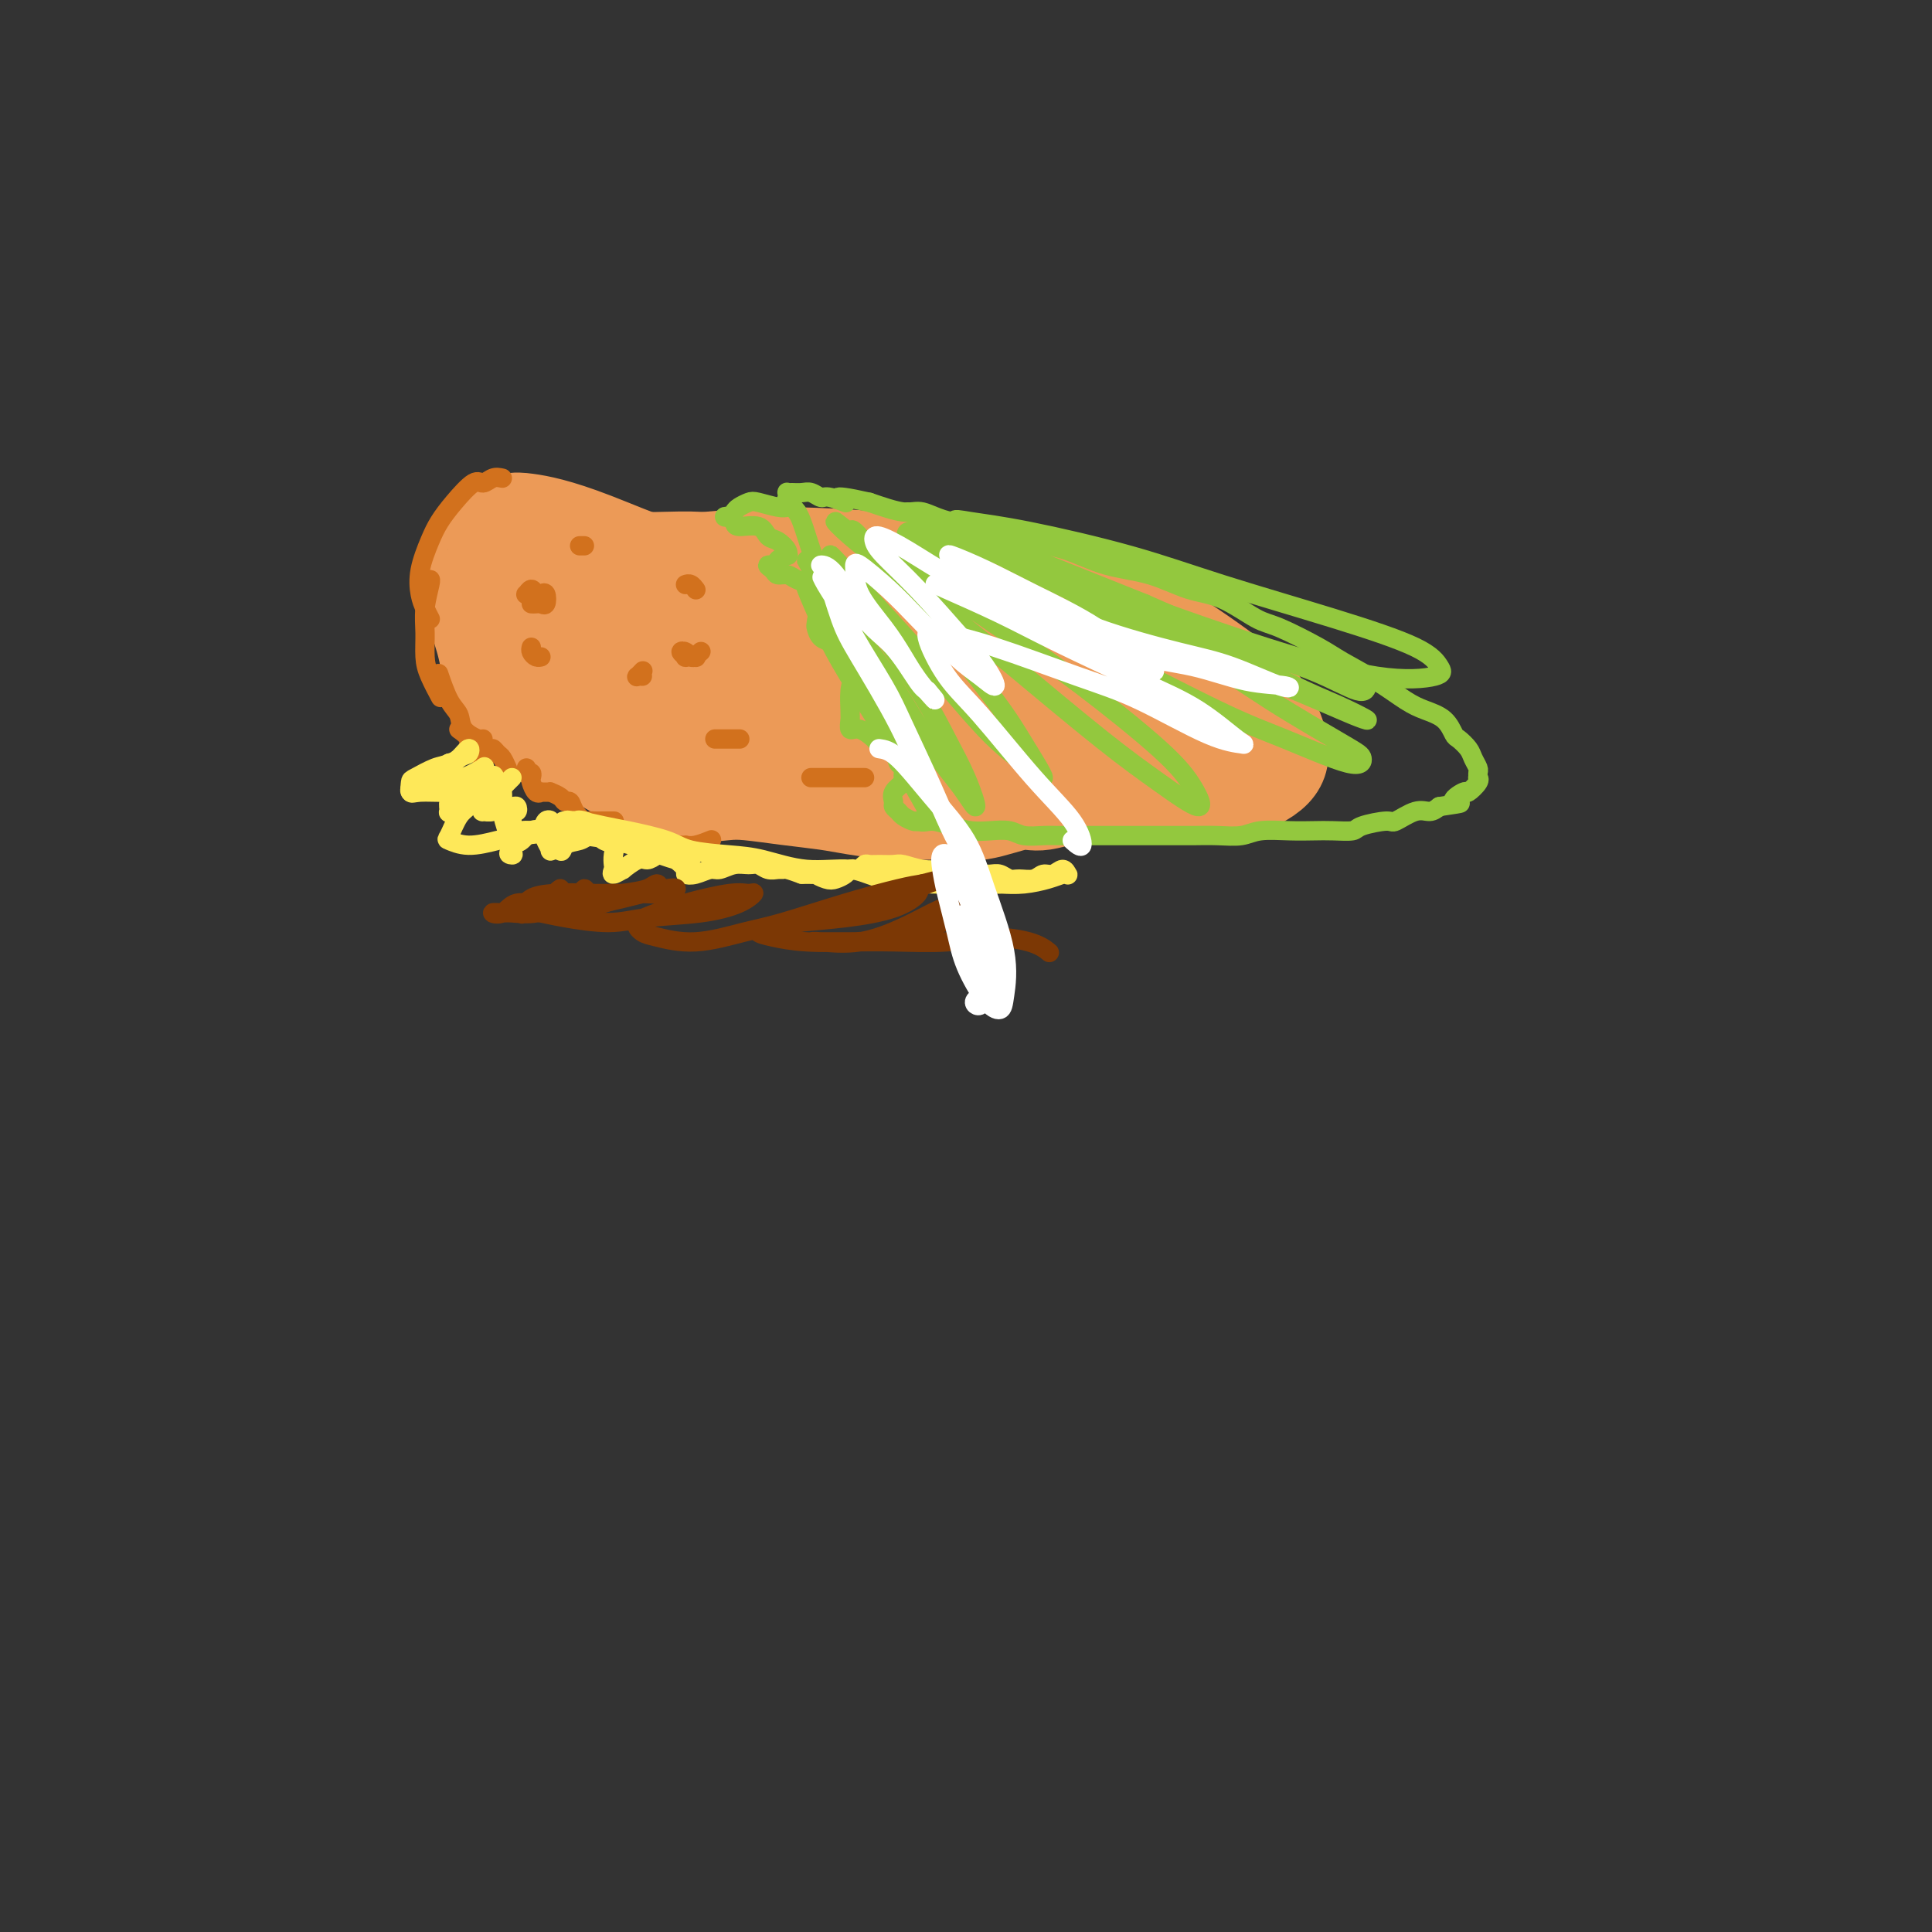 <svg viewBox='0 0 400 400' version='1.1' xmlns='http://www.w3.org/2000/svg' xmlns:xlink='http://www.w3.org/1999/xlink'><rect x="0" y="0" width="400" height="400" fill="#333333" stroke="none"/><g fill='none' stroke='#EC9A57' stroke-width='20' stroke-linecap='round' stroke-linejoin='round'><path d='M217,128c-0.209,-0.214 -0.418,-0.429 -1,-1c-0.582,-0.571 -1.537,-1.500 -3,-2c-1.463,-0.500 -3.433,-0.572 -5,-1c-1.567,-0.428 -2.733,-1.211 -5,-2c-2.267,-0.789 -5.637,-1.585 -8,-2c-2.363,-0.415 -3.719,-0.450 -6,-1c-2.281,-0.550 -5.489,-1.615 -9,-2c-3.511,-0.385 -7.327,-0.089 -10,0c-2.673,0.089 -4.202,-0.029 -7,0c-2.798,0.029 -6.864,0.204 -10,0c-3.136,-0.204 -5.342,-0.786 -8,-1c-2.658,-0.214 -5.768,-0.058 -9,0c-3.232,0.058 -6.585,0.019 -9,0c-2.415,-0.019 -3.890,-0.017 -6,0c-2.110,0.017 -4.854,0.048 -7,0c-2.146,-0.048 -3.692,-0.174 -5,0c-1.308,0.174 -2.376,0.650 -3,1c-0.624,0.350 -0.803,0.576 -1,1c-0.197,0.424 -0.412,1.046 0,2c0.412,0.954 1.451,2.241 2,3c0.549,0.759 0.607,0.989 1,2c0.393,1.011 1.120,2.802 2,4c0.880,1.198 1.914,1.804 3,3c1.086,1.196 2.224,2.981 3,4c0.776,1.019 1.191,1.270 2,2c0.809,0.730 2.011,1.939 3,3c0.989,1.061 1.765,1.975 3,3c1.235,1.025 2.929,2.161 4,3c1.071,0.839 1.519,1.380 3,2c1.481,0.620 3.995,1.320 6,2c2.005,0.680 3.503,1.340 5,2'/><path d='M142,153c2.262,1.021 2.418,1.574 4,2c1.582,0.426 4.591,0.726 7,1c2.409,0.274 4.220,0.521 6,1c1.780,0.479 3.531,1.189 6,2c2.469,0.811 5.655,1.724 8,2c2.345,0.276 3.848,-0.084 6,0c2.152,0.084 4.953,0.611 8,1c3.047,0.389 6.339,0.639 9,1c2.661,0.361 4.690,0.832 8,1c3.310,0.168 7.900,0.033 11,0c3.100,-0.033 4.711,0.034 7,0c2.289,-0.034 5.256,-0.171 9,-1c3.744,-0.829 8.264,-2.351 10,-3c1.736,-0.649 0.687,-0.424 1,-1c0.313,-0.576 1.986,-1.952 3,-3c1.014,-1.048 1.367,-1.767 1,-3c-0.367,-1.233 -1.456,-2.979 -3,-5c-1.544,-2.021 -3.545,-4.317 -6,-6c-2.455,-1.683 -5.364,-2.754 -8,-4c-2.636,-1.246 -4.998,-2.666 -9,-4c-4.002,-1.334 -9.644,-2.582 -16,-4c-6.356,-1.418 -13.426,-3.008 -19,-4c-5.574,-0.992 -9.652,-1.387 -15,-2c-5.348,-0.613 -11.967,-1.445 -17,-2c-5.033,-0.555 -8.481,-0.834 -11,-1c-2.519,-0.166 -4.109,-0.218 -6,0c-1.891,0.218 -4.084,0.705 -5,1c-0.916,0.295 -0.555,0.399 0,1c0.555,0.601 1.303,1.700 3,3c1.697,1.300 4.342,2.800 7,4c2.658,1.200 5.329,2.100 8,3'/><path d='M149,133c5.022,2.400 8.577,2.901 13,4c4.423,1.099 9.715,2.796 14,4c4.285,1.204 7.564,1.914 12,3c4.436,1.086 10.029,2.548 14,3c3.971,0.452 6.320,-0.108 9,0c2.680,0.108 5.693,0.883 7,1c1.307,0.117 0.909,-0.423 1,-1c0.091,-0.577 0.670,-1.192 -1,-2c-1.670,-0.808 -5.589,-1.810 -9,-3c-3.411,-1.190 -6.313,-2.567 -11,-4c-4.687,-1.433 -11.160,-2.922 -18,-4c-6.840,-1.078 -14.045,-1.745 -19,-2c-4.955,-0.255 -7.658,-0.097 -11,0c-3.342,0.097 -7.324,0.134 -10,0c-2.676,-0.134 -4.046,-0.441 -5,0c-0.954,0.441 -1.491,1.628 0,3c1.491,1.372 5.012,2.928 8,4c2.988,1.072 5.444,1.658 10,3c4.556,1.342 11.213,3.439 16,5c4.787,1.561 7.704,2.588 13,4c5.296,1.412 12.972,3.211 18,4c5.028,0.789 7.410,0.568 12,1c4.590,0.432 11.390,1.517 17,2c5.610,0.483 10.030,0.365 13,0c2.970,-0.365 4.491,-0.978 6,-2c1.509,-1.022 3.006,-2.452 3,-4c-0.006,-1.548 -1.515,-3.213 -3,-5c-1.485,-1.787 -2.944,-3.695 -7,-6c-4.056,-2.305 -10.707,-5.005 -16,-7c-5.293,-1.995 -9.226,-3.284 -15,-5c-5.774,-1.716 -13.387,-3.858 -21,-6'/><path d='M189,123c-10.807,-3.123 -11.825,-1.930 -16,-2c-4.175,-0.070 -11.508,-1.402 -17,-2c-5.492,-0.598 -9.144,-0.463 -12,0c-2.856,0.463 -4.918,1.252 -6,2c-1.082,0.748 -1.186,1.453 0,3c1.186,1.547 3.660,3.935 6,6c2.340,2.065 4.546,3.805 9,6c4.454,2.195 11.156,4.844 16,7c4.844,2.156 7.831,3.821 13,6c5.169,2.179 12.519,4.874 20,7c7.481,2.126 15.092,3.684 21,5c5.908,1.316 10.114,2.391 15,3c4.886,0.609 10.451,0.752 15,0c4.549,-0.752 8.083,-2.398 10,-4c1.917,-1.602 2.217,-3.161 2,-5c-0.217,-1.839 -0.953,-3.959 -2,-6c-1.047,-2.041 -2.406,-4.003 -6,-7c-3.594,-2.997 -9.422,-7.028 -14,-10c-4.578,-2.972 -7.906,-4.884 -14,-7c-6.094,-2.116 -14.956,-4.435 -23,-6c-8.044,-1.565 -15.272,-2.377 -23,-3c-7.728,-0.623 -15.955,-1.057 -22,-1c-6.045,0.057 -9.906,0.606 -15,1c-5.094,0.394 -11.421,0.634 -15,1c-3.579,0.366 -4.410,0.860 -6,2c-1.590,1.140 -3.941,2.928 -4,5c-0.059,2.072 2.172,4.428 4,6c1.828,1.572 3.253,2.359 6,4c2.747,1.641 6.817,4.134 10,6c3.183,1.866 5.481,3.105 10,5c4.519,1.895 11.260,4.448 18,7'/><path d='M169,152c6.645,2.812 9.258,3.842 14,5c4.742,1.158 11.613,2.445 17,3c5.387,0.555 9.292,0.379 12,0c2.708,-0.379 4.221,-0.961 5,-2c0.779,-1.039 0.826,-2.537 0,-4c-0.826,-1.463 -2.525,-2.892 -5,-5c-2.475,-2.108 -5.726,-4.894 -11,-8c-5.274,-3.106 -12.571,-6.533 -18,-9c-5.429,-2.467 -8.990,-3.974 -15,-6c-6.010,-2.026 -14.470,-4.571 -20,-6c-5.530,-1.429 -8.129,-1.743 -12,-3c-3.871,-1.257 -9.013,-3.457 -13,-5c-3.987,-1.543 -6.819,-2.428 -9,-3c-2.181,-0.572 -3.712,-0.829 -5,-1c-1.288,-0.171 -2.334,-0.256 -3,0c-0.666,0.256 -0.953,0.852 -1,1c-0.047,0.148 0.147,-0.154 0,0c-0.147,0.154 -0.636,0.762 -1,1c-0.364,0.238 -0.604,0.104 -1,0c-0.396,-0.104 -0.947,-0.180 -1,0c-0.053,0.180 0.394,0.614 0,1c-0.394,0.386 -1.627,0.724 -2,1c-0.373,0.276 0.114,0.488 0,1c-0.114,0.512 -0.830,1.322 -1,2c-0.170,0.678 0.206,1.223 0,2c-0.206,0.777 -0.994,1.786 -1,3c-0.006,1.214 0.772,2.635 1,4c0.228,1.365 -0.092,2.675 0,4c0.092,1.325 0.598,2.664 1,4c0.402,1.336 0.701,2.668 1,4'/><path d='M101,136c0.728,4.031 1.549,3.607 2,4c0.451,0.393 0.531,1.603 1,3c0.469,1.397 1.326,2.980 2,4c0.674,1.020 1.165,1.478 2,2c0.835,0.522 2.013,1.109 3,2c0.987,0.891 1.783,2.086 3,3c1.217,0.914 2.854,1.545 4,2c1.146,0.455 1.802,0.733 3,1c1.198,0.267 2.937,0.524 4,1c1.063,0.476 1.449,1.171 4,2c2.551,0.829 7.267,1.790 9,2c1.733,0.210 0.484,-0.333 1,0c0.516,0.333 2.798,1.542 5,2c2.202,0.458 4.325,0.164 6,0c1.675,-0.164 2.902,-0.198 5,0c2.098,0.198 5.066,0.627 8,1c2.934,0.373 5.835,0.691 8,1c2.165,0.309 3.594,0.611 6,1c2.406,0.389 5.787,0.867 9,1c3.213,0.133 6.257,-0.077 9,0c2.743,0.077 5.185,0.443 8,0c2.815,-0.443 6.004,-1.694 8,-2c1.996,-0.306 2.798,0.332 5,0c2.202,-0.332 5.803,-1.635 8,-2c2.197,-0.365 2.988,0.210 4,0c1.012,-0.210 2.243,-1.203 3,-2c0.757,-0.797 1.040,-1.399 1,-2c-0.040,-0.601 -0.402,-1.202 -1,-2c-0.598,-0.798 -1.430,-1.792 -3,-3c-1.570,-1.208 -3.877,-2.631 -7,-4c-3.123,-1.369 -7.061,-2.685 -11,-4'/><path d='M210,147c-5.127,-2.348 -8.945,-4.219 -14,-6c-5.055,-1.781 -11.346,-3.471 -16,-5c-4.654,-1.529 -7.672,-2.895 -12,-4c-4.328,-1.105 -9.966,-1.948 -15,-3c-5.034,-1.052 -9.462,-2.314 -14,-3c-4.538,-0.686 -9.185,-0.797 -12,-1c-2.815,-0.203 -3.800,-0.497 -6,0c-2.200,0.497 -5.617,1.785 -7,3c-1.383,1.215 -0.732,2.356 0,4c0.732,1.644 1.545,3.791 3,6c1.455,2.209 3.552,4.480 5,6c1.448,1.520 2.249,2.289 5,3c2.751,0.711 7.453,1.364 12,2c4.547,0.636 8.939,1.256 14,2c5.061,0.744 10.792,1.611 15,2c4.208,0.389 6.893,0.300 10,0c3.107,-0.300 6.637,-0.812 9,-2c2.363,-1.188 3.559,-3.050 4,-4c0.441,-0.950 0.126,-0.986 0,-1c-0.126,-0.014 -0.063,-0.007 0,0'/></g>
<g fill='none' stroke='#D2711D' stroke-width='4' stroke-linecap='round' stroke-linejoin='round'><path d='M104,99c-0.653,-0.139 -1.305,-0.277 -2,0c-0.695,0.277 -1.432,0.970 -2,1c-0.568,0.030 -0.969,-0.605 -2,0c-1.031,0.605 -2.694,2.448 -4,4c-1.306,1.552 -2.256,2.814 -3,4c-0.744,1.186 -1.281,2.297 -2,4c-0.719,1.703 -1.618,3.998 -2,6c-0.382,2.002 -0.247,3.712 0,5c0.247,1.288 0.605,2.154 1,3c0.395,0.846 0.827,1.670 1,2c0.173,0.330 0.086,0.165 0,0'/><path d='M89,120c0.114,-0.026 0.229,-0.052 0,1c-0.229,1.052 -0.800,3.183 -1,5c-0.200,1.817 -0.029,3.321 0,5c0.029,1.679 -0.085,3.532 0,5c0.085,1.468 0.369,2.549 1,4c0.631,1.451 1.609,3.272 2,4c0.391,0.728 0.196,0.364 0,0'/><path d='M91,140c-0.168,-0.495 -0.336,-0.990 0,0c0.336,0.990 1.176,3.467 2,5c0.824,1.533 1.632,2.124 2,3c0.368,0.876 0.294,2.039 1,3c0.706,0.961 2.190,1.720 3,2c0.810,0.280 0.946,0.080 1,0c0.054,-0.080 0.027,-0.040 0,0'/><path d='M110,125c0.338,0.016 0.676,0.032 1,0c0.324,-0.032 0.634,-0.112 1,0c0.366,0.112 0.789,0.418 1,0c0.211,-0.418 0.211,-1.558 0,-2c-0.211,-0.442 -0.631,-0.186 -1,0c-0.369,0.186 -0.685,0.301 -1,0c-0.315,-0.301 -0.628,-1.018 -1,-1c-0.372,0.018 -0.804,0.772 -1,1c-0.196,0.228 -0.158,-0.069 0,0c0.158,0.069 0.434,0.503 1,1c0.566,0.497 1.422,1.057 2,1c0.578,-0.057 0.880,-0.731 1,-1c0.120,-0.269 0.060,-0.135 0,0'/><path d='M110,134c-0.083,0.310 -0.167,0.619 0,1c0.167,0.381 0.583,0.833 1,1c0.417,0.167 0.833,0.048 1,0c0.167,-0.048 0.083,-0.024 0,0'/><path d='M133,140c-0.393,-0.030 -0.786,-0.060 -1,0c-0.214,0.060 -0.250,0.208 0,0c0.250,-0.208 0.786,-0.774 1,-1c0.214,-0.226 0.107,-0.113 0,0'/><path d='M120,113c0.423,0.000 0.845,0.000 1,0c0.155,0.000 0.042,-0.000 0,0c-0.042,0.000 -0.012,0.000 0,0c0.012,0.000 0.006,0.000 0,0'/><path d='M144,136c-0.349,0.105 -0.698,0.210 -1,0c-0.302,-0.210 -0.556,-0.736 -1,-1c-0.444,-0.264 -1.076,-0.266 -1,0c0.076,0.266 0.861,0.800 1,1c0.139,0.200 -0.369,0.068 0,0c0.369,-0.068 1.614,-0.070 2,0c0.386,0.070 -0.088,0.211 0,0c0.088,-0.211 0.740,-0.775 1,-1c0.260,-0.225 0.130,-0.113 0,0'/><path d='M142,121c0.022,-0.008 0.045,-0.016 0,0c-0.045,0.016 -0.156,0.056 0,0c0.156,-0.056 0.581,-0.207 1,0c0.419,0.207 0.834,0.774 1,1c0.166,0.226 0.083,0.113 0,0'/><path d='M95,151c0.869,0.613 1.739,1.227 2,2c0.261,0.773 -0.085,1.706 0,2c0.085,0.294 0.601,-0.049 1,0c0.399,0.049 0.680,0.492 1,1c0.320,0.508 0.677,1.082 1,1c0.323,-0.082 0.611,-0.819 1,-1c0.389,-0.181 0.878,0.193 1,0c0.122,-0.193 -0.125,-0.955 0,-1c0.125,-0.045 0.621,0.627 1,1c0.379,0.373 0.640,0.447 1,1c0.360,0.553 0.817,1.587 1,2c0.183,0.413 0.091,0.207 0,0'/><path d='M109,159c-0.112,0.449 -0.223,0.898 0,1c0.223,0.102 0.782,-0.145 1,0c0.218,0.145 0.096,0.680 0,1c-0.096,0.320 -0.167,0.426 0,1c0.167,0.574 0.571,1.618 1,2c0.429,0.382 0.884,0.102 1,0c0.116,-0.102 -0.106,-0.025 0,0c0.106,0.025 0.539,-0.003 1,0c0.461,0.003 0.950,0.038 1,0c0.050,-0.038 -0.338,-0.148 0,0c0.338,0.148 1.404,0.555 2,1c0.596,0.445 0.723,0.928 1,1c0.277,0.072 0.703,-0.268 1,0c0.297,0.268 0.463,1.144 1,2c0.537,0.856 1.444,1.694 2,2c0.556,0.306 0.762,0.082 1,0c0.238,-0.082 0.507,-0.022 1,0c0.493,0.022 1.210,0.006 2,0c0.790,-0.006 1.654,-0.002 2,0c0.346,0.002 0.173,0.001 0,0'/><path d='M140,175c0.300,-0.002 0.599,-0.004 1,0c0.401,0.004 0.903,0.015 1,0c0.097,-0.015 -0.211,-0.056 0,0c0.211,0.056 0.941,0.207 2,0c1.059,-0.207 2.445,-0.774 3,-1c0.555,-0.226 0.277,-0.113 0,0'/><path d='M179,161c-0.229,0.000 -0.457,0.000 -1,0c-0.543,0.000 -1.399,0.000 -2,0c-0.601,0.000 -0.945,0.000 -2,0c-1.055,0.000 -2.819,0.000 -4,0c-1.181,0.000 -1.780,0.000 -2,0c-0.220,0.000 -0.063,0.000 0,0c0.063,0.000 0.031,0.000 0,0'/><path d='M150,153c-0.314,0.000 -0.629,0.000 -1,0c-0.371,0.000 -0.800,0.000 -1,0c-0.200,0.000 -0.172,0.000 0,0c0.172,-0.000 0.490,0.000 1,0c0.510,0.000 1.214,0.000 2,0c0.786,0.000 1.653,0.000 2,0c0.347,0.000 0.173,0.000 0,0'/></g>
<g fill='none' stroke='#93C83E' stroke-width='4' stroke-linecap='round' stroke-linejoin='round'><path d='M165,106c-0.341,-0.415 -0.682,-0.830 -1,-1c-0.318,-0.170 -0.614,-0.095 -1,0c-0.386,0.095 -0.863,0.210 -2,0c-1.137,-0.210 -2.934,-0.746 -4,-1c-1.066,-0.254 -1.400,-0.225 -2,0c-0.600,0.225 -1.464,0.648 -2,1c-0.536,0.352 -0.742,0.633 -1,1c-0.258,0.367 -0.566,0.821 -1,1c-0.434,0.179 -0.992,0.085 -1,0c-0.008,-0.085 0.536,-0.159 1,0c0.464,0.159 0.848,0.552 1,1c0.152,0.448 0.073,0.949 1,1c0.927,0.051 2.861,-0.350 4,0c1.139,0.350 1.484,1.452 2,2c0.516,0.548 1.202,0.542 2,1c0.798,0.458 1.708,1.381 2,2c0.292,0.619 -0.035,0.936 0,1c0.035,0.064 0.433,-0.124 0,0c-0.433,0.124 -1.697,0.559 -2,1c-0.303,0.441 0.356,0.888 0,1c-0.356,0.112 -1.726,-0.111 -2,0c-0.274,0.111 0.549,0.554 1,1c0.451,0.446 0.530,0.893 1,1c0.470,0.107 1.330,-0.126 2,0c0.670,0.126 1.150,0.611 2,1c0.850,0.389 2.071,0.682 3,1c0.929,0.318 1.567,0.663 2,1c0.433,0.337 0.663,0.668 1,1c0.337,0.332 0.783,0.666 1,1c0.217,0.334 0.205,0.667 0,1c-0.205,0.333 -0.602,0.667 -1,1'/><path d='M171,126c1.379,1.196 -0.173,0.688 -1,1c-0.827,0.312 -0.927,1.446 -1,2c-0.073,0.554 -0.118,0.530 0,1c0.118,0.470 0.399,1.435 1,2c0.601,0.565 1.523,0.729 2,1c0.477,0.271 0.511,0.649 1,1c0.489,0.351 1.435,0.674 2,1c0.565,0.326 0.750,0.655 1,1c0.250,0.345 0.564,0.705 1,1c0.436,0.295 0.992,0.523 1,1c0.008,0.477 -0.534,1.201 -1,2c-0.466,0.799 -0.858,1.672 -1,3c-0.142,1.328 -0.033,3.110 0,4c0.033,0.890 -0.008,0.886 0,1c0.008,0.114 0.066,0.344 0,1c-0.066,0.656 -0.256,1.736 0,2c0.256,0.264 0.957,-0.290 2,0c1.043,0.290 2.427,1.425 3,2c0.573,0.575 0.335,0.592 1,1c0.665,0.408 2.233,1.208 3,2c0.767,0.792 0.734,1.577 1,2c0.266,0.423 0.832,0.484 1,1c0.168,0.516 -0.061,1.486 0,2c0.061,0.514 0.412,0.572 0,1c-0.412,0.428 -1.587,1.228 -2,2c-0.413,0.772 -0.066,1.517 0,2c0.066,0.483 -0.151,0.704 0,1c0.151,0.296 0.669,0.667 1,1c0.331,0.333 0.474,0.628 1,1c0.526,0.372 1.436,0.821 2,1c0.564,0.179 0.782,0.090 1,0'/><path d='M190,170c1.262,0.419 1.917,-0.032 3,0c1.083,0.032 2.596,0.548 4,1c1.404,0.452 2.701,0.839 4,1c1.299,0.161 2.602,0.096 4,0c1.398,-0.096 2.891,-0.222 4,0c1.109,0.222 1.834,0.791 3,1c1.166,0.209 2.772,0.056 4,0c1.228,-0.056 2.076,-0.015 3,0c0.924,0.015 1.923,0.004 3,0c1.077,-0.004 2.231,-0.001 3,0c0.769,0.001 1.154,0.000 2,0c0.846,-0.000 2.155,-0.000 3,0c0.845,0.000 1.227,-0.000 2,0c0.773,0.000 1.938,0.000 3,0c1.062,-0.000 2.022,-0.000 3,0c0.978,0.000 1.973,0.001 3,0c1.027,-0.001 2.085,-0.004 3,0c0.915,0.004 1.685,0.015 3,0c1.315,-0.015 3.173,-0.057 5,0c1.827,0.057 3.621,0.211 5,0c1.379,-0.211 2.342,-0.788 4,-1c1.658,-0.212 4.013,-0.059 6,0c1.987,0.059 3.608,0.026 5,0c1.392,-0.026 2.555,-0.043 4,0c1.445,0.043 3.170,0.147 4,0c0.830,-0.147 0.764,-0.547 2,-1c1.236,-0.453 3.773,-0.961 5,-1c1.227,-0.039 1.143,0.392 2,0c0.857,-0.392 2.654,-1.605 4,-2c1.346,-0.395 2.242,0.030 3,0c0.758,-0.030 1.379,-0.515 2,-1'/><path d='M298,167c6.908,-1.026 3.679,-0.590 3,-1c-0.679,-0.410 1.191,-1.664 2,-2c0.809,-0.336 0.556,0.247 1,0c0.444,-0.247 1.584,-1.322 2,-2c0.416,-0.678 0.108,-0.958 0,-1c-0.108,-0.042 -0.017,0.155 0,0c0.017,-0.155 -0.041,-0.662 0,-1c0.041,-0.338 0.180,-0.509 0,-1c-0.180,-0.491 -0.679,-1.304 -1,-2c-0.321,-0.696 -0.462,-1.275 -1,-2c-0.538,-0.725 -1.472,-1.596 -2,-2c-0.528,-0.404 -0.652,-0.340 -1,-1c-0.348,-0.660 -0.922,-2.042 -2,-3c-1.078,-0.958 -2.661,-1.490 -4,-2c-1.339,-0.510 -2.434,-0.998 -4,-2c-1.566,-1.002 -3.602,-2.517 -6,-4c-2.398,-1.483 -5.157,-2.933 -7,-4c-1.843,-1.067 -2.769,-1.751 -5,-3c-2.231,-1.249 -5.766,-3.063 -8,-4c-2.234,-0.937 -3.168,-0.998 -5,-2c-1.832,-1.002 -4.560,-2.944 -7,-4c-2.440,-1.056 -4.590,-1.226 -7,-2c-2.410,-0.774 -5.081,-2.152 -8,-3c-2.919,-0.848 -6.085,-1.167 -9,-2c-2.915,-0.833 -5.578,-2.178 -8,-3c-2.422,-0.822 -4.602,-1.119 -7,-2c-2.398,-0.881 -5.013,-2.347 -8,-3c-2.987,-0.653 -6.347,-0.495 -9,-1c-2.653,-0.505 -4.599,-1.674 -6,-2c-1.401,-0.326 -2.257,0.193 -4,0c-1.743,-0.193 -4.371,-1.096 -7,-2'/><path d='M180,104c-9.949,-2.255 -5.820,-0.394 -5,0c0.820,0.394 -1.668,-0.679 -3,-1c-1.332,-0.321 -1.510,0.110 -2,0c-0.490,-0.110 -1.294,-0.762 -2,-1c-0.706,-0.238 -1.313,-0.061 -2,0c-0.687,0.061 -1.454,0.005 -2,0c-0.546,-0.005 -0.872,0.041 -1,0c-0.128,-0.041 -0.057,-0.171 0,0c0.057,0.171 0.100,0.641 0,1c-0.100,0.359 -0.343,0.606 0,1c0.343,0.394 1.274,0.937 2,2c0.726,1.063 1.248,2.648 2,5c0.752,2.352 1.734,5.471 3,8c1.266,2.529 2.815,4.469 5,8c2.185,3.531 5.005,8.654 7,13c1.995,4.346 3.167,7.914 4,10c0.833,2.086 1.329,2.691 1,3c-0.329,0.309 -1.482,0.323 -2,0c-0.518,-0.323 -0.401,-0.982 -1,-2c-0.599,-1.018 -1.915,-2.395 -3,-4c-1.085,-1.605 -1.939,-3.437 -3,-6c-1.061,-2.563 -2.328,-5.857 -4,-9c-1.672,-3.143 -3.749,-6.136 -5,-8c-1.251,-1.864 -1.675,-2.599 -2,-3c-0.325,-0.401 -0.551,-0.468 0,1c0.551,1.468 1.879,4.472 3,7c1.121,2.528 2.035,4.579 4,8c1.965,3.421 4.983,8.210 8,13'/><path d='M182,150c3.219,6.115 3.765,6.902 5,9c1.235,2.098 3.159,5.506 4,7c0.841,1.494 0.599,1.073 0,0c-0.599,-1.073 -1.555,-2.799 -3,-6c-1.445,-3.201 -3.380,-7.877 -6,-13c-2.620,-5.123 -5.924,-10.694 -8,-15c-2.076,-4.306 -2.923,-7.348 -4,-10c-1.077,-2.652 -2.384,-4.915 -3,-6c-0.616,-1.085 -0.540,-0.992 0,0c0.540,0.992 1.544,2.882 3,5c1.456,2.118 3.366,4.464 6,8c2.634,3.536 5.994,8.262 9,13c3.006,4.738 5.659,9.488 8,13c2.341,3.512 4.371,5.788 6,8c1.629,2.212 2.857,4.361 3,4c0.143,-0.361 -0.801,-3.233 -2,-6c-1.199,-2.767 -2.655,-5.428 -4,-8c-1.345,-2.572 -2.580,-5.053 -5,-9c-2.420,-3.947 -6.026,-9.360 -9,-14c-2.974,-4.640 -5.318,-8.509 -7,-11c-1.682,-2.491 -2.703,-3.605 -3,-4c-0.297,-0.395 0.131,-0.071 2,2c1.869,2.071 5.181,5.888 8,9c2.819,3.112 5.146,5.517 9,10c3.854,4.483 9.233,11.043 13,15c3.767,3.957 5.920,5.310 8,7c2.080,1.690 4.088,3.718 4,3c-0.088,-0.718 -2.271,-4.182 -4,-7c-1.729,-2.818 -3.004,-4.989 -6,-9c-2.996,-4.011 -7.713,-9.860 -12,-15c-4.287,-5.140 -8.143,-9.570 -12,-14'/><path d='M182,116c-6.417,-8.174 -5.461,-6.110 -6,-6c-0.539,0.110 -2.574,-1.736 -3,-2c-0.426,-0.264 0.755,1.053 3,3c2.245,1.947 5.552,4.525 10,8c4.448,3.475 10.038,7.849 14,11c3.962,3.151 6.297,5.079 11,9c4.703,3.921 11.773,9.834 17,14c5.227,4.166 8.612,6.585 12,9c3.388,2.415 6.779,4.826 8,5c1.221,0.174 0.273,-1.890 -1,-4c-1.273,-2.110 -2.870,-4.265 -7,-8c-4.130,-3.735 -10.791,-9.051 -16,-13c-5.209,-3.949 -8.964,-6.533 -14,-10c-5.036,-3.467 -11.353,-7.818 -16,-11c-4.647,-3.182 -7.624,-5.195 -9,-6c-1.376,-0.805 -1.152,-0.403 0,0c1.152,0.403 3.230,0.808 8,3c4.770,2.192 12.230,6.172 18,9c5.770,2.828 9.848,4.503 17,8c7.152,3.497 17.378,8.818 24,12c6.622,3.182 9.641,4.227 14,6c4.359,1.773 10.058,4.273 13,5c2.942,0.727 3.128,-0.320 3,-1c-0.128,-0.680 -0.571,-0.993 -4,-3c-3.429,-2.007 -9.844,-5.707 -15,-9c-5.156,-3.293 -9.052,-6.179 -16,-10c-6.948,-3.821 -16.947,-8.576 -24,-12c-7.053,-3.424 -11.158,-5.516 -16,-8c-4.842,-2.484 -10.419,-5.361 -14,-7c-3.581,-1.639 -5.166,-2.040 -5,-2c0.166,0.040 2.083,0.520 4,1'/><path d='M192,107c2.496,1.054 6.737,3.191 13,6c6.263,2.809 14.547,6.292 21,9c6.453,2.708 11.076,4.643 18,8c6.924,3.357 16.149,8.138 22,11c5.851,2.862 8.330,3.805 11,5c2.670,1.195 5.533,2.641 6,3c0.467,0.359 -1.460,-0.371 -3,-1c-1.540,-0.629 -2.693,-1.158 -7,-3c-4.307,-1.842 -11.768,-4.997 -20,-8c-8.232,-3.003 -17.235,-5.853 -24,-8c-6.765,-2.147 -11.291,-3.592 -17,-6c-5.709,-2.408 -12.600,-5.780 -17,-8c-4.400,-2.220 -6.310,-3.287 -7,-4c-0.690,-0.713 -0.160,-1.071 1,-1c1.160,0.071 2.952,0.570 8,2c5.048,1.430 13.353,3.792 20,6c6.647,2.208 11.635,4.261 19,7c7.365,2.739 17.105,6.163 26,9c8.895,2.837 16.945,5.087 23,6c6.055,0.913 10.115,0.490 12,0c1.885,-0.490 1.595,-1.046 1,-2c-0.595,-0.954 -1.495,-2.308 -5,-4c-3.505,-1.692 -9.616,-3.724 -17,-6c-7.384,-2.276 -16.040,-4.795 -23,-7c-6.960,-2.205 -12.225,-4.096 -19,-6c-6.775,-1.904 -15.061,-3.822 -21,-5c-5.939,-1.178 -9.531,-1.617 -12,-2c-2.469,-0.383 -3.817,-0.711 -3,0c0.817,0.711 3.797,2.461 7,4c3.203,1.539 6.629,2.868 12,5c5.371,2.132 12.685,5.066 20,8'/><path d='M237,125c10.078,4.433 15.772,7.016 21,9c5.228,1.984 9.989,3.369 14,5c4.011,1.631 7.271,3.509 9,4c1.729,0.491 1.927,-0.406 2,-1c0.073,-0.594 0.021,-0.884 0,-1c-0.021,-0.116 -0.010,-0.058 0,0'/></g>
<g fill='none' stroke='#FEE859' stroke-width='4' stroke-linecap='round' stroke-linejoin='round'><path d='M106,161c-0.336,0.333 -0.672,0.667 -1,1c-0.328,0.333 -0.648,0.666 -1,1c-0.352,0.334 -0.735,0.668 -1,1c-0.265,0.332 -0.412,0.663 -1,1c-0.588,0.337 -1.616,0.680 -2,1c-0.384,0.320 -0.125,0.618 0,1c0.125,0.382 0.117,0.849 0,1c-0.117,0.151 -0.343,-0.013 0,0c0.343,0.013 1.256,0.204 2,0c0.744,-0.204 1.320,-0.803 2,-1c0.680,-0.197 1.464,0.006 2,0c0.536,-0.006 0.822,-0.223 1,0c0.178,0.223 0.247,0.887 0,1c-0.247,0.113 -0.810,-0.323 -1,0c-0.190,0.323 -0.007,1.407 0,2c0.007,0.593 -0.163,0.697 0,1c0.163,0.303 0.659,0.806 1,1c0.341,0.194 0.527,0.080 1,0c0.473,-0.080 1.233,-0.125 2,0c0.767,0.125 1.540,0.419 2,0c0.460,-0.419 0.605,-1.550 1,-2c0.395,-0.450 1.038,-0.218 1,0c-0.038,0.218 -0.758,0.423 -1,1c-0.242,0.577 -0.007,1.528 0,2c0.007,0.472 -0.215,0.467 0,1c0.215,0.533 0.865,1.605 1,2c0.135,0.395 -0.247,0.113 0,0c0.247,-0.113 1.124,-0.056 2,0'/><path d='M116,176c0.378,0.747 0.324,-0.385 1,-1c0.676,-0.615 2.084,-0.712 3,-1c0.916,-0.288 1.342,-0.765 2,-1c0.658,-0.235 1.549,-0.228 2,0c0.451,0.228 0.461,0.676 1,1c0.539,0.324 1.606,0.522 2,1c0.394,0.478 0.114,1.234 0,2c-0.114,0.766 -0.061,1.542 0,2c0.061,0.458 0.131,0.598 0,1c-0.131,0.402 -0.464,1.065 0,1c0.464,-0.065 1.724,-0.857 2,-1c0.276,-0.143 -0.431,0.363 0,0c0.431,-0.363 2.000,-1.597 3,-2c1.000,-0.403 1.433,0.023 2,0c0.567,-0.023 1.270,-0.497 2,-1c0.730,-0.503 1.487,-1.035 2,-1c0.513,0.035 0.783,0.637 1,1c0.217,0.363 0.380,0.485 1,1c0.620,0.515 1.698,1.421 2,2c0.302,0.579 -0.173,0.831 0,1c0.173,0.169 0.995,0.256 2,0c1.005,-0.256 2.195,-0.854 3,-1c0.805,-0.146 1.227,0.161 2,0c0.773,-0.161 1.898,-0.789 3,-1c1.102,-0.211 2.179,-0.004 3,0c0.821,0.004 1.384,-0.196 2,0c0.616,0.196 1.284,0.787 2,1c0.716,0.213 1.481,0.047 2,0c0.519,-0.047 0.794,0.026 1,0c0.206,-0.026 0.345,-0.150 1,0c0.655,0.150 1.828,0.575 3,1'/><path d='M166,181c4.296,0.097 3.035,-0.160 3,0c-0.035,0.160 1.156,0.736 2,1c0.844,0.264 1.339,0.215 2,0c0.661,-0.215 1.487,-0.597 2,-1c0.513,-0.403 0.714,-0.826 1,-1c0.286,-0.174 0.656,-0.099 1,0c0.344,0.099 0.663,0.223 1,0c0.337,-0.223 0.694,-0.793 1,-1c0.306,-0.207 0.563,-0.052 1,0c0.437,0.052 1.056,0.000 2,0c0.944,-0.000 2.215,0.052 3,0c0.785,-0.052 1.085,-0.206 2,0c0.915,0.206 2.443,0.773 4,1c1.557,0.227 3.141,0.114 4,0c0.859,-0.114 0.992,-0.228 2,0c1.008,0.228 2.889,0.797 4,1c1.111,0.203 1.451,0.040 2,0c0.549,-0.040 1.305,0.043 2,0c0.695,-0.043 1.327,-0.212 2,0c0.673,0.212 1.387,0.804 2,1c0.613,0.196 1.123,-0.005 2,0c0.877,0.005 2.119,0.215 3,0c0.881,-0.215 1.399,-0.856 2,-1c0.601,-0.144 1.284,0.209 2,0c0.716,-0.209 1.467,-0.982 2,-1c0.533,-0.018 0.850,0.717 1,1c0.150,0.283 0.134,0.115 0,0c-0.134,-0.115 -0.386,-0.175 -1,0c-0.614,0.175 -1.588,0.586 -3,1c-1.412,0.414 -3.260,0.833 -5,1c-1.740,0.167 -3.370,0.084 -5,0'/><path d='M207,183c-3.754,0.302 -6.139,0.058 -8,0c-1.861,-0.058 -3.200,0.069 -6,0c-2.800,-0.069 -7.063,-0.333 -10,-1c-2.937,-0.667 -4.547,-1.736 -7,-2c-2.453,-0.264 -5.747,0.277 -9,0c-3.253,-0.277 -6.463,-1.373 -9,-2c-2.537,-0.627 -4.400,-0.783 -7,-1c-2.600,-0.217 -5.938,-0.493 -8,-1c-2.062,-0.507 -2.847,-1.246 -5,-2c-2.153,-0.754 -5.675,-1.523 -8,-2c-2.325,-0.477 -3.453,-0.663 -5,-1c-1.547,-0.337 -3.512,-0.824 -5,-1c-1.488,-0.176 -2.499,-0.040 -3,0c-0.501,0.040 -0.494,-0.017 0,0c0.494,0.017 1.473,0.106 2,0c0.527,-0.106 0.602,-0.408 2,0c1.398,0.408 4.117,1.524 6,2c1.883,0.476 2.928,0.311 5,1c2.072,0.689 5.169,2.231 7,3c1.831,0.769 2.395,0.763 3,1c0.605,0.237 1.249,0.716 1,1c-0.249,0.284 -1.392,0.374 -3,0c-1.608,-0.374 -3.680,-1.212 -6,-2c-2.320,-0.788 -4.886,-1.525 -7,-2c-2.114,-0.475 -3.775,-0.688 -6,-1c-2.225,-0.312 -5.013,-0.722 -7,-1c-1.987,-0.278 -3.172,-0.425 -4,0c-0.828,0.425 -1.300,1.422 -2,2c-0.700,0.578 -1.629,0.737 -2,1c-0.371,0.263 -0.186,0.632 0,1'/><path d='M106,176c-1.249,0.854 -0.372,0.990 0,1c0.372,0.010 0.240,-0.106 0,-1c-0.240,-0.894 -0.589,-2.567 -1,-4c-0.411,-1.433 -0.886,-2.626 -1,-4c-0.114,-1.374 0.131,-2.930 0,-4c-0.131,-1.070 -0.639,-1.653 -1,-2c-0.361,-0.347 -0.574,-0.458 -1,0c-0.426,0.458 -1.067,1.484 -2,2c-0.933,0.516 -2.160,0.523 -3,1c-0.840,0.477 -1.292,1.423 -2,2c-0.708,0.577 -1.673,0.786 -2,1c-0.327,0.214 -0.017,0.433 0,0c0.017,-0.433 -0.259,-1.517 0,-2c0.259,-0.483 1.053,-0.366 2,-1c0.947,-0.634 2.046,-2.020 3,-3c0.954,-0.980 1.763,-1.556 2,-2c0.237,-0.444 -0.099,-0.757 0,-1c0.099,-0.243 0.633,-0.415 0,0c-0.633,0.415 -2.432,1.418 -4,2c-1.568,0.582 -2.905,0.743 -4,1c-1.095,0.257 -1.949,0.612 -3,1c-1.051,0.388 -2.298,0.811 -3,1c-0.702,0.189 -0.858,0.145 -1,0c-0.142,-0.145 -0.269,-0.391 0,-1c0.269,-0.609 0.935,-1.580 2,-2c1.065,-0.420 2.528,-0.288 4,-1c1.472,-0.712 2.952,-2.268 4,-3c1.048,-0.732 1.662,-0.639 2,-1c0.338,-0.361 0.399,-1.174 0,-1c-0.399,0.174 -1.257,1.335 -2,2c-0.743,0.665 -1.372,0.832 -2,1'/><path d='M93,158c-1.071,0.577 -1.748,0.519 -3,1c-1.252,0.481 -3.079,1.503 -4,2c-0.921,0.497 -0.935,0.471 -1,1c-0.065,0.529 -0.180,1.612 0,2c0.180,0.388 0.656,0.081 2,0c1.344,-0.081 3.554,0.065 5,0c1.446,-0.065 2.126,-0.340 4,-1c1.874,-0.660 4.941,-1.704 6,-2c1.059,-0.296 0.109,0.156 0,0c-0.109,-0.156 0.623,-0.919 0,0c-0.623,0.919 -2.602,3.519 -4,5c-1.398,1.481 -2.216,1.844 -3,3c-0.784,1.156 -1.535,3.105 -2,4c-0.465,0.895 -0.644,0.735 0,1c0.644,0.265 2.113,0.953 4,1c1.887,0.047 4.194,-0.548 6,-1c1.806,-0.452 3.111,-0.762 5,-1c1.889,-0.238 4.362,-0.404 6,-1c1.638,-0.596 2.441,-1.622 3,-2c0.559,-0.378 0.874,-0.108 1,0c0.126,0.108 0.063,0.054 0,0'/></g>
<g fill='none' stroke='#7C3805' stroke-width='4' stroke-linecap='round' stroke-linejoin='round'><path d='M116,184c-0.363,0.257 -0.725,0.514 -1,1c-0.275,0.486 -0.461,1.201 -1,2c-0.539,0.799 -1.431,1.680 -3,2c-1.569,0.320 -3.814,0.078 -5,0c-1.186,-0.078 -1.312,0.010 -2,0c-0.688,-0.010 -1.939,-0.116 -2,0c-0.061,0.116 1.067,0.453 2,0c0.933,-0.453 1.672,-1.695 3,-2c1.328,-0.305 3.245,0.329 5,0c1.755,-0.329 3.349,-1.621 5,-2c1.651,-0.379 3.358,0.155 4,0c0.642,-0.155 0.217,-1.000 0,-1c-0.217,-0.000 -0.226,0.845 -1,1c-0.774,0.155 -2.313,-0.379 -4,0c-1.687,0.379 -3.522,1.670 -5,2c-1.478,0.330 -2.601,-0.302 -3,0c-0.399,0.302 -0.076,1.539 0,2c0.076,0.461 -0.094,0.145 1,0c1.094,-0.145 3.453,-0.118 5,0c1.547,0.118 2.282,0.328 4,0c1.718,-0.328 4.417,-1.195 7,-2c2.583,-0.805 5.048,-1.548 7,-2c1.952,-0.452 3.391,-0.615 4,-1c0.609,-0.385 0.387,-0.994 0,-1c-0.387,-0.006 -0.940,0.591 -2,1c-1.060,0.409 -2.626,0.631 -5,1c-2.374,0.369 -5.556,0.886 -8,1c-2.444,0.114 -4.150,-0.176 -6,0c-1.850,0.176 -3.844,0.817 -5,1c-1.156,0.183 -1.473,-0.090 -1,0c0.473,0.090 1.737,0.545 3,1'/><path d='M112,188c-2.591,0.364 2.933,-0.727 6,-1c3.067,-0.273 3.679,0.270 6,0c2.321,-0.270 6.351,-1.354 9,-2c2.649,-0.646 3.917,-0.852 5,-1c1.083,-0.148 1.981,-0.236 2,0c0.019,0.236 -0.842,0.797 -2,1c-1.158,0.203 -2.614,0.047 -5,0c-2.386,-0.047 -5.703,0.015 -9,0c-3.297,-0.015 -6.575,-0.107 -9,0c-2.425,0.107 -3.998,0.411 -5,1c-1.002,0.589 -1.432,1.461 -1,2c0.432,0.539 1.726,0.745 3,1c1.274,0.255 2.529,0.560 5,1c2.471,0.440 6.159,1.014 9,1c2.841,-0.014 4.836,-0.616 8,-1c3.164,-0.384 7.495,-0.549 11,-1c3.505,-0.451 6.182,-1.187 8,-2c1.818,-0.813 2.778,-1.704 3,-2c0.222,-0.296 -0.292,0.003 -1,0c-0.708,-0.003 -1.609,-0.309 -4,0c-2.391,0.309 -6.271,1.234 -9,2c-2.729,0.766 -4.307,1.374 -6,2c-1.693,0.626 -3.500,1.272 -4,2c-0.500,0.728 0.309,1.540 1,2c0.691,0.460 1.264,0.570 3,1c1.736,0.430 4.635,1.180 8,1c3.365,-0.180 7.197,-1.291 10,-2c2.803,-0.709 4.576,-1.015 8,-2c3.424,-0.985 8.499,-2.650 13,-4c4.501,-1.350 8.429,-2.386 11,-3c2.571,-0.614 3.786,-0.807 5,-1'/><path d='M191,183c7.571,-1.937 2.999,-0.779 1,0c-1.999,0.779 -1.424,1.178 -2,2c-0.576,0.822 -2.304,2.066 -5,3c-2.696,0.934 -6.362,1.560 -10,2c-3.638,0.440 -7.248,0.696 -10,1c-2.752,0.304 -4.646,0.656 -6,1c-1.354,0.344 -2.167,0.679 -2,1c0.167,0.321 1.314,0.627 3,1c1.686,0.373 3.909,0.812 7,1c3.091,0.188 7.049,0.126 10,0c2.951,-0.126 4.895,-0.316 8,-1c3.105,-0.684 7.370,-1.864 10,-3c2.630,-1.136 3.624,-2.230 4,-3c0.376,-0.770 0.133,-1.215 -1,-1c-1.133,0.215 -3.156,1.091 -5,2c-1.844,0.909 -3.510,1.851 -6,3c-2.490,1.149 -5.804,2.504 -9,3c-3.196,0.496 -6.276,0.133 -8,0c-1.724,-0.133 -2.094,-0.034 -2,0c0.094,0.034 0.653,0.005 2,0c1.347,-0.005 3.483,0.015 6,0c2.517,-0.015 5.414,-0.063 9,0c3.586,0.063 7.862,0.238 11,0c3.138,-0.238 5.140,-0.889 8,-1c2.860,-0.111 6.578,0.316 9,1c2.422,0.684 3.549,1.624 4,2c0.451,0.376 0.225,0.188 0,0'/></g>
<g fill='none' stroke='#FFFFFF' stroke-width='4' stroke-linecap='round' stroke-linejoin='round'><path d='M182,155c1.086,0.155 2.173,0.309 4,2c1.827,1.691 4.395,4.917 7,8c2.605,3.083 5.246,6.021 7,9c1.754,2.979 2.620,5.998 4,10c1.380,4.002 3.274,8.988 4,13c0.726,4.012 0.284,7.049 0,9c-0.284,1.951 -0.408,2.816 -1,3c-0.592,0.184 -1.650,-0.313 -3,-2c-1.350,-1.687 -2.990,-4.564 -4,-7c-1.010,-2.436 -1.390,-4.429 -2,-7c-0.610,-2.571 -1.452,-5.718 -2,-8c-0.548,-2.282 -0.803,-3.700 -1,-5c-0.197,-1.300 -0.337,-2.483 0,-3c0.337,-0.517 1.152,-0.369 2,1c0.848,1.369 1.728,3.960 3,7c1.272,3.040 2.937,6.530 4,9c1.063,2.470 1.523,3.919 2,6c0.477,2.081 0.971,4.795 1,6c0.029,1.205 -0.408,0.901 -1,0c-0.592,-0.901 -1.338,-2.401 -2,-4c-0.662,-1.599 -1.242,-3.298 -2,-5c-0.758,-1.702 -1.696,-3.407 -2,-5c-0.304,-1.593 0.027,-3.072 0,-3c-0.027,0.072 -0.413,1.697 0,3c0.413,1.303 1.624,2.283 2,4c0.376,1.717 -0.083,4.170 0,6c0.083,1.830 0.707,3.037 1,4c0.293,0.963 0.254,1.681 0,2c-0.254,0.319 -0.722,0.240 -1,0c-0.278,-0.240 -0.365,-0.640 0,-1c0.365,-0.360 1.183,-0.680 2,-1'/><path d='M204,206c0.561,2.377 -0.036,-0.179 0,-2c0.036,-1.821 0.706,-2.905 1,-4c0.294,-1.095 0.213,-2.200 0,-4c-0.213,-1.800 -0.557,-4.294 -1,-7c-0.443,-2.706 -0.986,-5.625 -2,-8c-1.014,-2.375 -2.498,-4.207 -4,-7c-1.502,-2.793 -3.020,-6.549 -5,-11c-1.980,-4.451 -4.422,-9.598 -6,-13c-1.578,-3.402 -2.294,-5.060 -4,-8c-1.706,-2.940 -4.403,-7.162 -6,-10c-1.597,-2.838 -2.094,-4.292 -3,-6c-0.906,-1.708 -2.223,-3.670 -3,-5c-0.777,-1.330 -1.016,-2.027 -1,-2c0.016,0.027 0.285,0.779 1,2c0.715,1.221 1.876,2.911 3,5c1.124,2.089 2.211,4.579 4,8c1.789,3.421 4.279,7.775 6,11c1.721,3.225 2.674,5.322 4,8c1.326,2.678 3.026,5.936 4,8c0.974,2.064 1.223,2.935 1,3c-0.223,0.065 -0.917,-0.676 -2,-3c-1.083,-2.324 -2.555,-6.230 -5,-11c-2.445,-4.770 -5.864,-10.403 -8,-14c-2.136,-3.597 -2.989,-5.159 -4,-8c-1.011,-2.841 -2.180,-6.963 -3,-9c-0.820,-2.037 -1.292,-1.989 -1,-2c0.292,-0.011 1.349,-0.080 3,2c1.651,2.080 3.896,6.310 6,9c2.104,2.690 4.066,3.840 6,6c1.934,2.160 3.838,5.332 5,7c1.162,1.668 1.581,1.834 2,2'/><path d='M192,143c3.221,3.778 0.772,1.224 -1,-1c-1.772,-2.224 -2.868,-4.116 -4,-6c-1.132,-1.884 -2.299,-3.758 -4,-6c-1.701,-2.242 -3.936,-4.852 -5,-7c-1.064,-2.148 -0.956,-3.834 -1,-5c-0.044,-1.166 -0.238,-1.810 1,-1c1.238,0.810 3.910,3.075 6,5c2.090,1.925 3.599,3.510 6,6c2.401,2.490 5.693,5.886 8,8c2.307,2.114 3.628,2.945 5,4c1.372,1.055 2.796,2.333 3,2c0.204,-0.333 -0.811,-2.277 -2,-4c-1.189,-1.723 -2.554,-3.224 -5,-6c-2.446,-2.776 -5.975,-6.828 -9,-10c-3.025,-3.172 -5.547,-5.463 -7,-7c-1.453,-1.537 -1.837,-2.320 -2,-3c-0.163,-0.680 -0.104,-1.257 1,-1c1.104,0.257 3.254,1.349 6,3c2.746,1.651 6.089,3.861 10,6c3.911,2.139 8.392,4.206 12,6c3.608,1.794 6.345,3.316 10,5c3.655,1.684 8.228,3.531 11,5c2.772,1.469 3.743,2.561 5,3c1.257,0.439 2.801,0.225 3,0c0.199,-0.225 -0.946,-0.460 -3,-2c-2.054,-1.540 -5.017,-4.384 -9,-7c-3.983,-2.616 -8.987,-5.005 -13,-7c-4.013,-1.995 -7.034,-3.597 -10,-5c-2.966,-1.403 -5.875,-2.609 -7,-3c-1.125,-0.391 -0.464,0.031 1,1c1.464,0.969 3.732,2.484 6,4'/><path d='M204,120c2.511,1.388 5.289,2.359 9,4c3.711,1.641 8.355,3.953 14,6c5.645,2.047 12.289,3.829 17,5c4.711,1.171 7.487,1.729 11,3c3.513,1.271 7.763,3.253 10,4c2.237,0.747 2.461,0.259 1,0c-1.461,-0.259 -4.605,-0.289 -8,-1c-3.395,-0.711 -7.040,-2.103 -11,-3c-3.960,-0.897 -8.236,-1.298 -14,-3c-5.764,-1.702 -13.018,-4.704 -19,-7c-5.982,-2.296 -10.694,-3.885 -14,-5c-3.306,-1.115 -5.207,-1.755 -6,-2c-0.793,-0.245 -0.477,-0.095 2,1c2.477,1.095 7.115,3.134 11,5c3.885,1.866 7.017,3.558 12,6c4.983,2.442 11.818,5.634 17,8c5.182,2.366 8.711,3.907 12,6c3.289,2.093 6.336,4.737 8,6c1.664,1.263 1.944,1.146 1,1c-0.944,-0.146 -3.113,-0.319 -7,-2c-3.887,-1.681 -9.493,-4.870 -14,-7c-4.507,-2.130 -7.915,-3.201 -13,-5c-5.085,-1.799 -11.846,-4.327 -17,-6c-5.154,-1.673 -8.699,-2.491 -11,-3c-2.301,-0.509 -3.356,-0.707 -3,1c0.356,1.707 2.125,5.321 4,8c1.875,2.679 3.856,4.425 7,8c3.144,3.575 7.451,8.979 11,13c3.549,4.021 6.340,6.660 8,9c1.660,2.340 2.189,4.383 2,5c-0.189,0.617 -1.094,-0.191 -2,-1'/></g>
</svg>